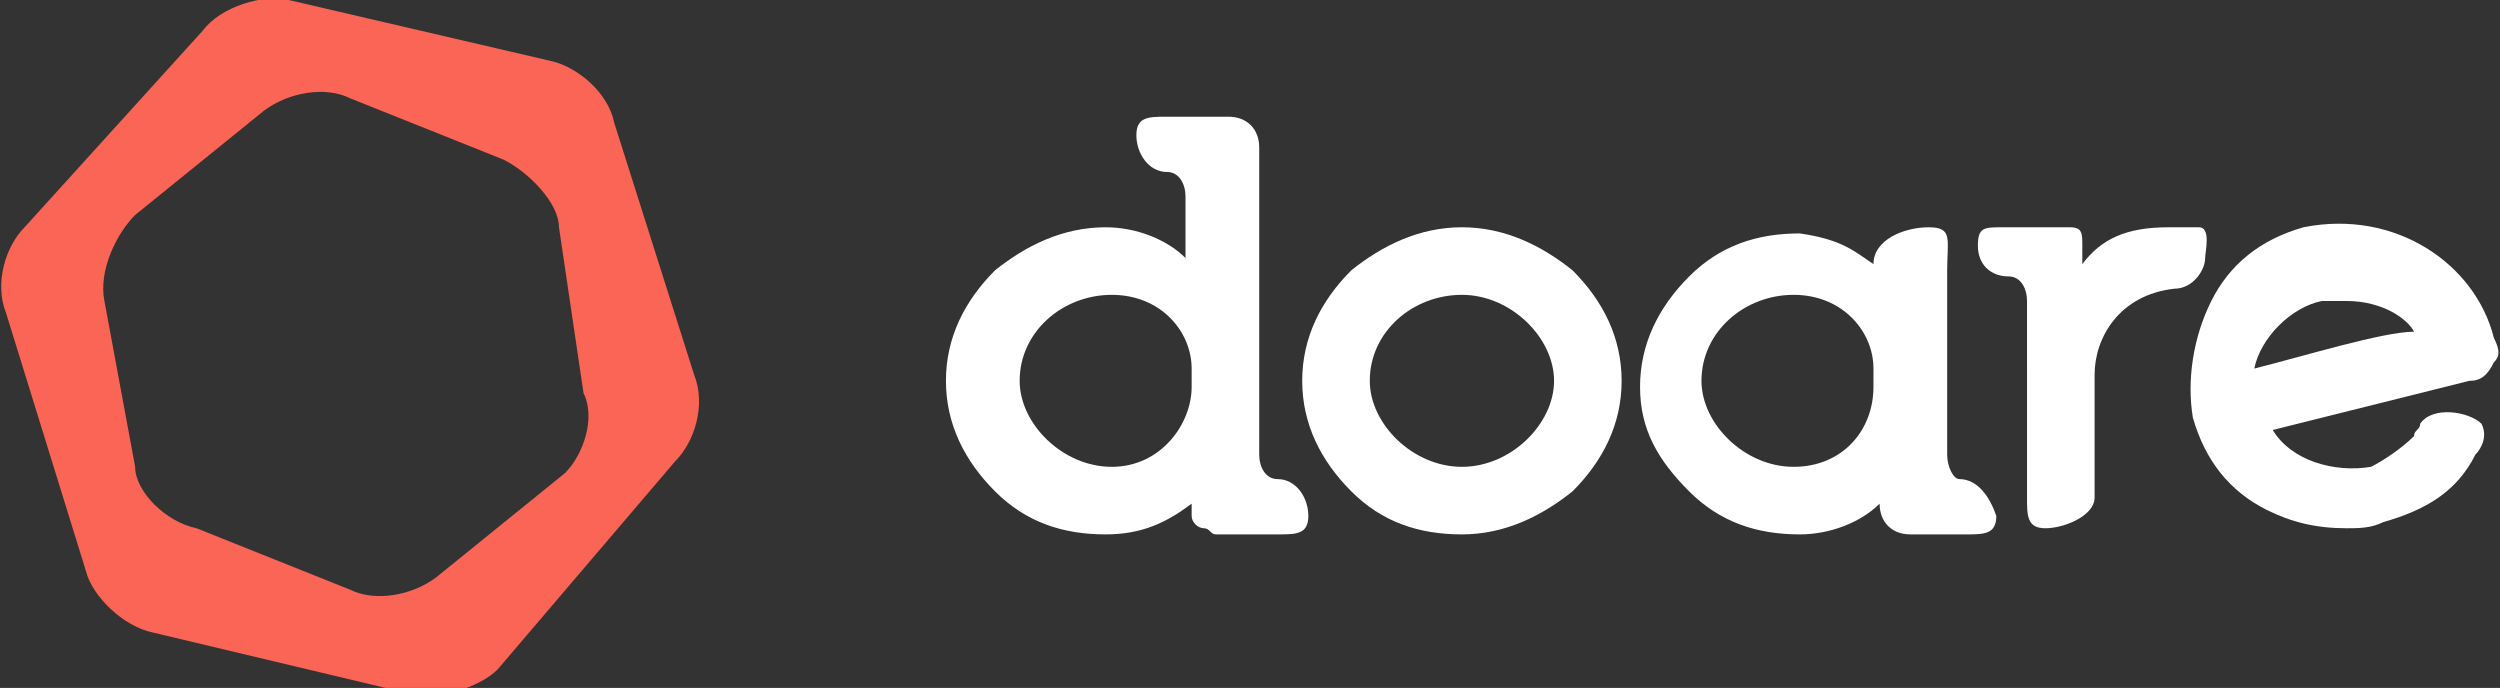 <?xml version="1.0" encoding="UTF-8"?> <svg xmlns:xodm="http://www.corel.com/coreldraw/odm/2003" xmlns="http://www.w3.org/2000/svg" xmlns:xlink="http://www.w3.org/1999/xlink" version="1.1" id="Camada_1" x="0px" y="0px" viewBox="0 0 40.7 11.2" style="enable-background:new 0 0 40.7 11.2;" xml:space="preserve"><rect x="0" y="0" width="40.7" height="11.2" fill="#333333" stroke="none"/> <style type="text/css"> .st0{fill:#FFFFFF;} .st1{fill:#FA6555;} </style> <g id="Camada_x0020_1"> <g id="_1876360739888"> <path class="st0" d="M23.8,7.6c-0.8,0-1.5-0.7-1.5-1.4c0-0.8,0.7-1.4,1.5-1.4s1.5,0.7,1.5,1.4S24.6,7.6,23.8,7.6z M23.8,3.7 c-0.7,0-1.3,0.3-1.8,0.7c-0.5,0.5-0.8,1.1-0.8,1.8S21.5,7.5,22,8c0.5,0.5,1.1,0.7,1.8,0.7c0.7,0,1.3-0.3,1.8-0.7 c0.5-0.5,0.8-1.1,0.8-1.8s-0.3-1.3-0.8-1.8C25.1,4,24.5,3.7,23.8,3.7z"></path> <path class="st0" d="M18.1,7.6c-0.8,0-1.5-0.7-1.5-1.4c0-0.8,0.7-1.4,1.5-1.4c0.8,0,1.3,0.6,1.3,1.2v0.3 C19.4,6.9,18.9,7.6,18.1,7.6z M19.4,8.2c0,0,0,0.1,0,0.2c0,0,0,0,0,0c0,0,0,0,0,0c0,0.1,0.1,0.2,0.2,0.2c0.1,0,0.1,0.1,0.2,0.1h1 c0.3,0,0.5,0,0.5-0.3c0-0.3-0.2-0.6-0.5-0.6c-0.2,0-0.3-0.2-0.3-0.4v-5c0-0.3-0.2-0.5-0.5-0.5h-1c-0.3,0-0.5,0-0.5,0.3 s0.2,0.6,0.5,0.6c0.2,0,0.3,0.2,0.3,0.4v1c-0.3-0.3-0.8-0.5-1.3-0.5c-0.7,0-1.3,0.3-1.8,0.7c-0.5,0.5-0.8,1.1-0.8,1.8 s0.3,1.3,0.8,1.8c0.5,0.5,1.1,0.7,1.8,0.7C18.6,8.7,19,8.5,19.4,8.2z"></path> <path class="st0" d="M35.8,3.7c-0.1,0-0.2,0-0.5,0c-0.7,0-1.1,0.2-1.4,0.6V4.1l0-0.1c0-0.2,0-0.3-0.2-0.3c0,0,0,0,0,0c0,0,0,0,0,0 h0h-1h-0.1c0,0,0,0,0,0c-0.3,0-0.4,0-0.4,0.3c0,0.3,0.2,0.5,0.5,0.5c0.2,0,0.3,0.2,0.3,0.4V6v2.1c0,0.3,0,0.5,0.3,0.5 c0.3,0,0.8-0.2,0.8-0.5v-2c0-0.6,0.4-1.3,1.3-1.4c0.3,0,0.5-0.3,0.5-0.5C35.9,4.1,36,3.7,35.8,3.7L35.8,3.7z"></path> <path class="st0" d="M30.5,6.3c0,0.7-0.5,1.3-1.3,1.3c-0.8,0-1.5-0.7-1.5-1.4c0-0.8,0.7-1.4,1.5-1.4c0.8,0,1.3,0.6,1.3,1.2 L30.5,6.3L30.5,6.3z M31.9,7.8c-0.1,0-0.2-0.2-0.2-0.4l0-3c0-0.5,0.1-0.7-0.3-0.7c-0.4,0-0.9,0.2-0.9,0.6 c-0.3-0.2-0.5-0.4-1.2-0.5c-0.7,0-1.3,0.2-1.8,0.7c-0.5,0.5-0.8,1.1-0.8,1.8S27,7.5,27.5,8c0.5,0.5,1.1,0.7,1.8,0.7 c0.5,0,1-0.2,1.3-0.5l0,0c0,0.3,0.2,0.5,0.5,0.5h0.9c0.3,0,0.5,0,0.5-0.3C32.4,8.1,32.2,7.8,31.9,7.8L31.9,7.8z"></path> <path class="st0" d="M36.7,6c0.1-0.5,0.6-1,1.1-1.1l0,0c0.1,0,0.2,0,0.4,0c0.6,0,1,0.3,1.1,0.5C38.8,5.4,37.5,5.8,36.7,6L36.7,6z M40.6,5.5c-0.3-1.2-1.6-2.1-3.1-1.8c-0.7,0.2-1.2,0.6-1.5,1.2c-0.3,0.6-0.4,1.3-0.3,1.9c0.2,0.7,0.6,1.2,1.2,1.5 c0.4,0.2,0.8,0.3,1.3,0.3c0.2,0,0.4,0,0.6-0.1c0.7-0.2,1.2-0.5,1.5-1.1l0,0c0.1-0.1,0.2-0.3,0.1-0.5c-0.2-0.2-0.8-0.3-1,0 c0,0.1-0.1,0.1-0.1,0.2c-0.2,0.2-0.5,0.4-0.7,0.5C38,7.7,37.3,7.5,37,7l3.2-0.8c0.2,0,0.3-0.1,0.4-0.3C40.7,5.8,40.7,5.7,40.6,5.5 z"></path> <path class="st1" d="M9.2,7.7L7.1,9.4c-0.4,0.3-1,0.4-1.4,0.2l-2.5-1C2.7,8.5,2.2,8,2.2,7.6L1.7,4.9C1.6,4.4,1.9,3.8,2.2,3.5 l2.1-1.7c0.4-0.3,1-0.4,1.4-0.2l2.5,1c0.4,0.2,0.9,0.7,0.9,1.1l0.4,2.7C9.7,6.8,9.5,7.4,9.2,7.7z M11.3,6.1L10,2 C9.9,1.5,9.4,1.1,9,1L4.7,0C4.3-0.1,3.6,0.1,3.3,0.5L0.4,3.7C0.1,4-0.1,4.6,0.1,5.1l1.3,4.2c0.1,0.4,0.6,0.9,1.1,1l4.2,1 c0.4,0.1,1.1-0.1,1.4-0.4L11,7.5C11.3,7.2,11.5,6.6,11.3,6.1z"></path> </g> </g> </svg> 